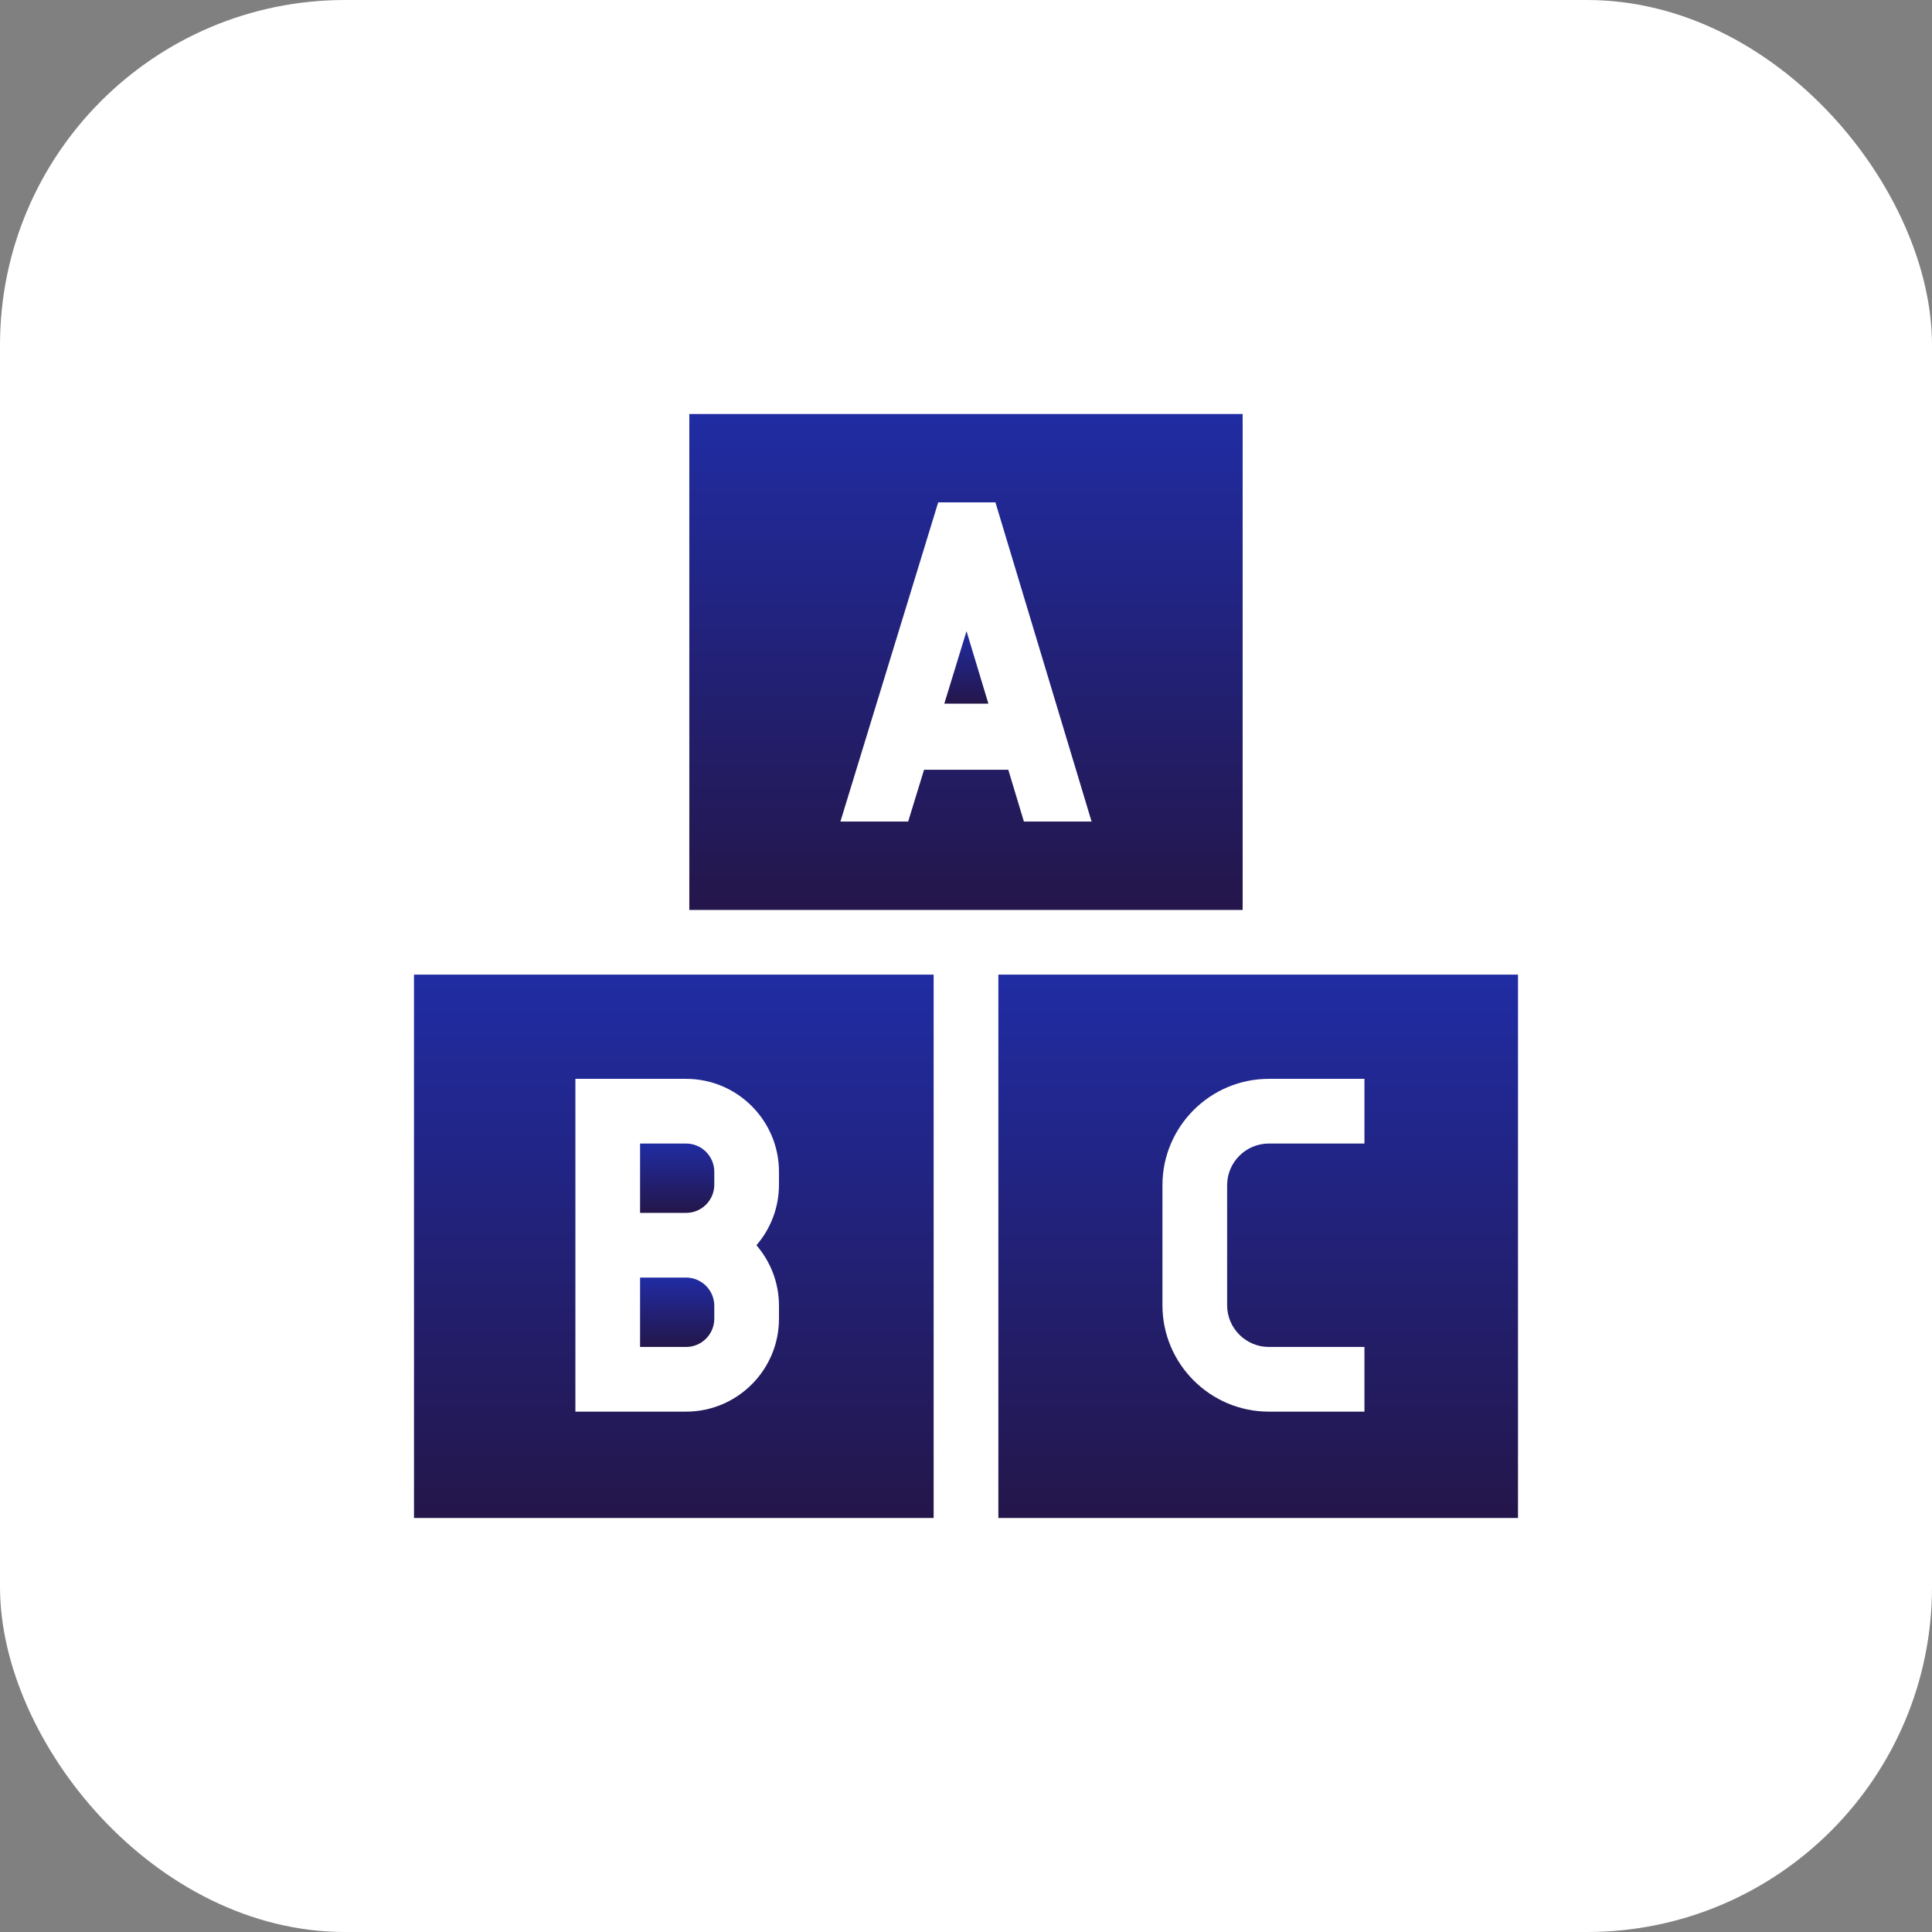 <svg width="56" height="56" viewBox="0 0 56 56" fill="none" xmlns="http://www.w3.org/2000/svg">
<rect x="0" y="0" width="56" height="56" fill="#808080" stroke="none"/>
<rect width="56" height="56" rx="10" fill="white"/>
<g clip-path="url(#clip0_1262_49717)">
<path d="M19.887 37.031H18.553V39.042H19.887C20.337 39.042 20.704 38.675 20.704 38.224V37.849C20.704 37.398 20.337 37.031 19.887 37.031Z" fill="url(#paint0_linear_1262_49717)"/>
<path d="M28.015 18.294L27.371 20.396H28.649L28.015 18.294Z" fill="url(#paint1_linear_1262_49717)"/>
<path d="M19.98 12V26.375H36.019V12H19.98ZM29.678 23.812L29.226 22.312H26.784L26.324 23.812H24.36L27.194 14.562H28.853L31.64 23.812H29.678Z" fill="url(#paint2_linear_1262_49717)"/>
<path d="M19.887 33.146H18.553V35.156H19.887C20.337 35.156 20.704 34.79 20.704 34.339V33.964C20.704 33.513 20.337 33.146 19.887 33.146Z" fill="url(#paint3_linear_1262_49717)"/>
<path d="M28.938 28.25V44H44V28.25H28.938ZM39.549 33.146H36.778C36.112 33.146 35.569 33.688 35.569 34.354V37.833C35.569 38.499 36.112 39.042 36.778 39.042H39.549V40.917H36.778C35.078 40.917 33.694 39.533 33.694 37.833V34.354C33.694 32.654 35.078 31.271 36.778 31.271H39.549V33.146Z" fill="url(#paint4_linear_1262_49717)"/>
<path d="M12 28.25V44H27.062V28.25H12ZM22.579 34.339C22.579 35.009 22.332 35.622 21.926 36.094C22.332 36.566 22.579 37.179 22.579 37.849V38.224C22.579 39.709 21.371 40.917 19.887 40.917H16.678V31.271H19.887C21.371 31.271 22.579 32.479 22.579 33.964V34.339Z" fill="url(#paint5_linear_1262_49717)"/>
</g>
<defs>
<linearGradient id="paint0_linear_1262_49717" x1="19.629" y1="37.031" x2="19.629" y2="39.042" gradientUnits="userSpaceOnUse">
<stop stop-color="#202CA3"/>
<stop offset="1" stop-color="#24164A"/>
</linearGradient>
<linearGradient id="paint1_linear_1262_49717" x1="28.01" y1="18.294" x2="28.01" y2="20.396" gradientUnits="userSpaceOnUse">
<stop stop-color="#202CA3"/>
<stop offset="1" stop-color="#24164A"/>
</linearGradient>
<linearGradient id="paint2_linear_1262_49717" x1="28" y1="12" x2="28" y2="26.375" gradientUnits="userSpaceOnUse">
<stop stop-color="#202CA3"/>
<stop offset="1" stop-color="#24164A"/>
</linearGradient>
<linearGradient id="paint3_linear_1262_49717" x1="19.629" y1="33.146" x2="19.629" y2="35.156" gradientUnits="userSpaceOnUse">
<stop stop-color="#202CA3"/>
<stop offset="1" stop-color="#24164A"/>
</linearGradient>
<linearGradient id="paint4_linear_1262_49717" x1="36.469" y1="28.25" x2="36.469" y2="44" gradientUnits="userSpaceOnUse">
<stop stop-color="#202CA3"/>
<stop offset="1" stop-color="#24164A"/>
</linearGradient>
<linearGradient id="paint5_linear_1262_49717" x1="19.531" y1="28.25" x2="19.531" y2="44" gradientUnits="userSpaceOnUse">
<stop stop-color="#202CA3"/>
<stop offset="1" stop-color="#24164A"/>
</linearGradient>
<clipPath id="clip0_1262_49717">
<rect width="32" height="32" fill="white" transform="translate(12 12)"/>
</clipPath>
</defs>
</svg>

